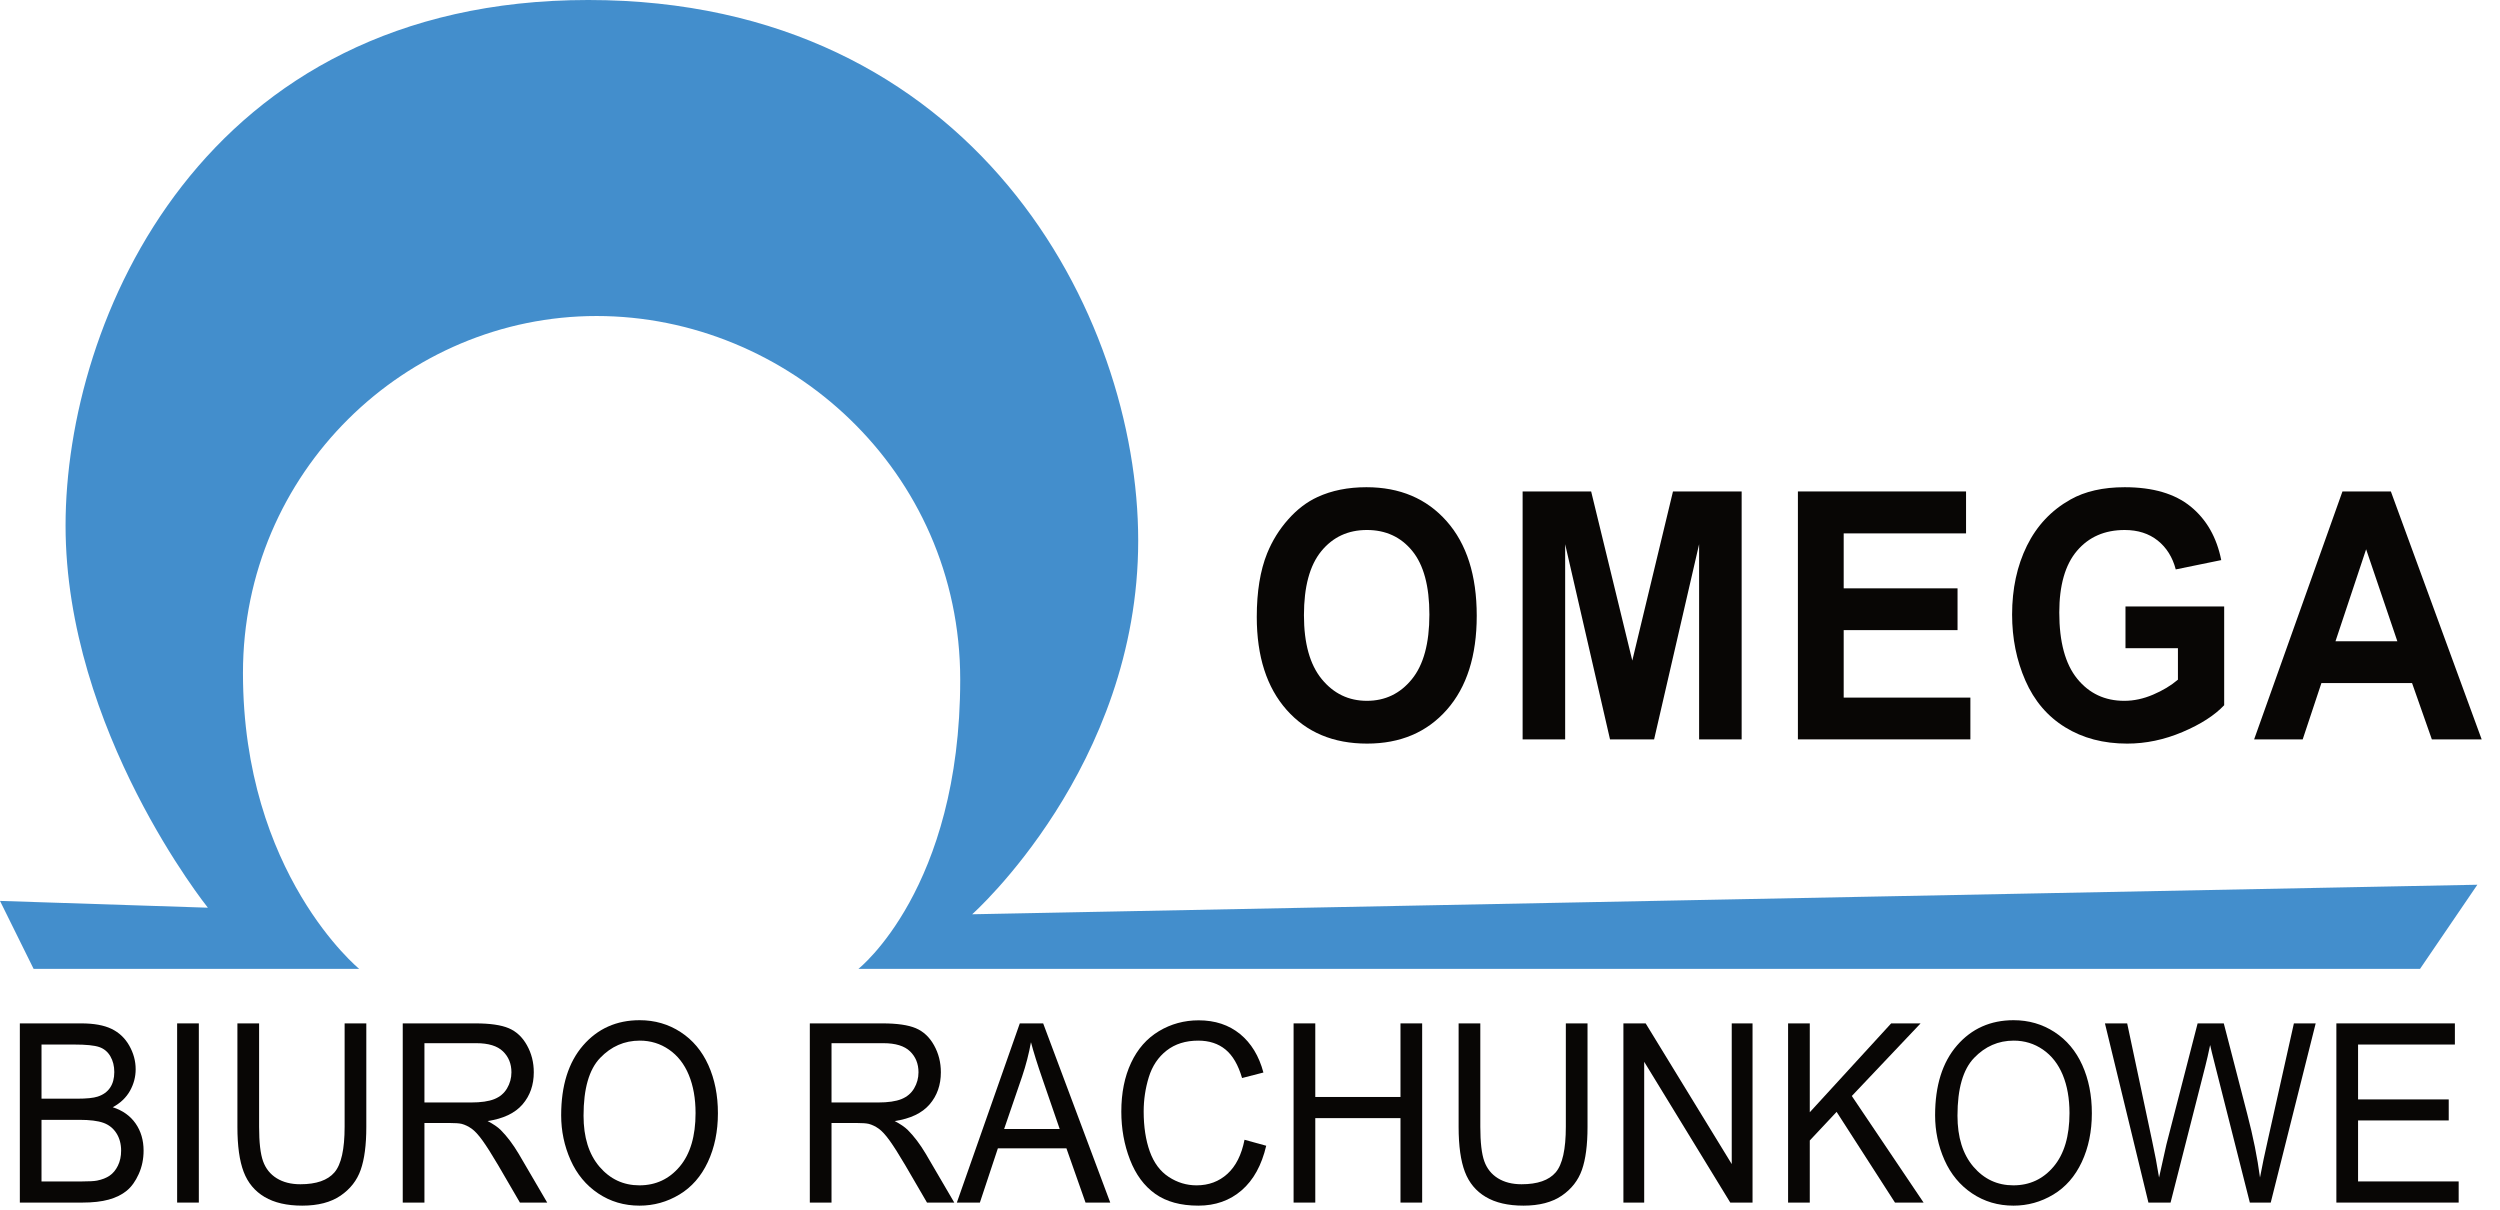 <?xml version="1.0" encoding="UTF-8" standalone="no"?>
<svg xmlns="http://www.w3.org/2000/svg" xmlns:xlink="http://www.w3.org/1999/xlink" xmlns:serif="http://www.serif.com/" width="100%" height="100%" viewBox="0 0 124 60" version="1.1" xml:space="preserve" style="fill-rule:evenodd;clip-rule:evenodd;stroke-linejoin:round;stroke-miterlimit:2;">
  <path d="M0,48.056l17.816,-0l-16.149,-0l-1.667,-3.371l10.311,0.337c-0,0 -7.059,-8.785 -7.059,-18.957c-0,-10.172 6.776,-26.065 25.924,-26.065c19.147,-0 27.279,15.598 27.279,26.819c-0,11.22 -8.235,18.529 -8.235,18.529l74.657,-1.465l-2.843,4.173l-77.457,-0c-0,-0 5.05,-3.97 5.05,-14.346c-0,-10.377 -8.565,-18.036 -18.035,-18.036c-9.471,0 -17.541,7.741 -17.541,17.706c-0,9.965 5.765,14.676 5.765,14.676" style="fill:#438ecc;"></path>
  <path d="M0.984,59.648l-0,-8.888l3.049,-0c0.622,-0 1.12,0.09 1.495,0.27c0.375,0.18 0.669,0.456 0.882,0.83c0.212,0.374 0.319,0.765 0.319,1.174c-0,0.379 -0.095,0.737 -0.283,1.073c-0.189,0.335 -0.473,0.606 -0.854,0.812c0.491,0.158 0.869,0.426 1.134,0.806c0.264,0.38 0.396,0.829 0.396,1.346c0,0.417 -0.08,0.804 -0.241,1.161c-0.161,0.358 -0.359,0.634 -0.596,0.828c-0.237,0.194 -0.533,0.341 -0.89,0.44c-0.357,0.099 -0.794,0.148 -1.312,0.148l-3.099,0Zm1.075,-5.153l1.758,-0c0.477,-0 0.819,-0.035 1.026,-0.103c0.274,-0.089 0.48,-0.237 0.618,-0.443c0.139,-0.206 0.208,-0.465 0.208,-0.776c0,-0.295 -0.064,-0.555 -0.194,-0.779c-0.129,-0.224 -0.314,-0.378 -0.554,-0.461c-0.241,-0.083 -0.653,-0.124 -1.237,-0.124l-1.625,-0l0,2.686Zm0,4.104l2.024,0c0.348,0 0.592,-0.014 0.732,-0.042c0.248,-0.049 0.455,-0.13 0.621,-0.243c0.167,-0.113 0.304,-0.278 0.411,-0.494c0.107,-0.216 0.161,-0.466 0.161,-0.749c-0,-0.331 -0.078,-0.619 -0.233,-0.864c-0.156,-0.244 -0.371,-0.416 -0.646,-0.515c-0.276,-0.099 -0.672,-0.148 -1.19,-0.148l-1.88,-0l0,3.055Z" style="fill:#080605;fill-rule:nonzero;"></path>
  <rect x="8.786" y="50.76" width="1.076" height="8.888" style="fill:#080605;"></rect>
  <path d="M17.093,50.76l1.076,0l-0,5.135c-0,0.894 -0.093,1.603 -0.278,2.128c-0.184,0.526 -0.518,0.953 -1.001,1.283c-0.482,0.329 -1.115,0.494 -1.899,0.494c-0.761,-0 -1.384,-0.144 -1.869,-0.431c-0.484,-0.287 -0.83,-0.702 -1.037,-1.246c-0.207,-0.543 -0.31,-1.286 -0.31,-2.228l-0,-5.135l1.076,0l-0,5.129c-0,0.772 0.065,1.341 0.196,1.707c0.132,0.366 0.357,0.648 0.677,0.846c0.32,0.198 0.711,0.297 1.173,0.297c0.791,-0 1.355,-0.196 1.691,-0.588c0.337,-0.392 0.505,-1.146 0.505,-2.262l-0,-5.129Z" style="fill:#080605;fill-rule:nonzero;"></path>
  <path d="M19.976,59.648l0,-8.888l3.605,-0c0.725,-0 1.275,0.08 1.652,0.239c0.378,0.16 0.679,0.442 0.904,0.846c0.226,0.404 0.339,0.851 0.339,1.34c-0,0.631 -0.187,1.162 -0.56,1.595c-0.374,0.432 -0.951,0.707 -1.731,0.824c0.285,0.15 0.501,0.297 0.649,0.443c0.314,0.315 0.612,0.709 0.893,1.182l1.414,2.419l-1.353,0l-1.076,-1.849c-0.314,-0.534 -0.573,-0.942 -0.776,-1.225c-0.204,-0.283 -0.386,-0.481 -0.546,-0.594c-0.161,-0.113 -0.325,-0.192 -0.491,-0.236c-0.122,-0.029 -0.322,-0.043 -0.599,-0.043l-1.248,0l0,3.947l-1.076,0Zm1.076,-4.965l2.313,-0c0.491,-0 0.876,-0.056 1.153,-0.167c0.277,-0.111 0.488,-0.289 0.632,-0.534c0.144,-0.244 0.217,-0.51 0.217,-0.797c-0,-0.42 -0.14,-0.766 -0.419,-1.037c-0.279,-0.27 -0.72,-0.406 -1.323,-0.406l-2.573,0l0,2.941Z" style="fill:#080605;fill-rule:nonzero;"></path>
  <path d="M27.834,55.319c-0,-1.475 0.363,-2.63 1.087,-3.465c0.725,-0.834 1.66,-1.252 2.806,-1.252c0.751,0 1.427,0.196 2.03,0.588c0.603,0.392 1.062,0.939 1.378,1.64c0.316,0.702 0.474,1.497 0.474,2.386c-0,0.901 -0.166,1.708 -0.499,2.419c-0.333,0.712 -0.804,1.25 -1.414,1.616c-0.61,0.366 -1.268,0.549 -1.974,0.549c-0.765,-0 -1.449,-0.202 -2.052,-0.607c-0.603,-0.404 -1.059,-0.956 -1.37,-1.655c-0.31,-0.699 -0.466,-1.439 -0.466,-2.219Zm1.11,0.018c-0,1.072 0.263,1.915 0.79,2.532c0.527,0.616 1.187,0.924 1.982,0.924c0.81,0 1.476,-0.311 1.999,-0.933c0.523,-0.623 0.785,-1.506 0.785,-2.65c-0,-0.723 -0.112,-1.355 -0.336,-1.895c-0.223,-0.539 -0.55,-0.957 -0.981,-1.255c-0.431,-0.297 -0.914,-0.445 -1.45,-0.445c-0.762,-0 -1.417,0.286 -1.966,0.858c-0.549,0.572 -0.823,1.527 -0.823,2.864Z" style="fill:#080605;fill-rule:nonzero;"></path>
  <path d="M40.167,59.648l-0,-8.888l3.605,-0c0.724,-0 1.275,0.08 1.652,0.239c0.377,0.16 0.679,0.442 0.904,0.846c0.226,0.404 0.339,0.851 0.339,1.34c-0,0.631 -0.187,1.162 -0.561,1.595c-0.373,0.432 -0.95,0.707 -1.73,0.824c0.285,0.15 0.501,0.297 0.649,0.443c0.314,0.315 0.612,0.709 0.893,1.182l1.414,2.419l-1.353,0l-1.076,-1.849c-0.314,-0.534 -0.573,-0.942 -0.776,-1.225c-0.204,-0.283 -0.386,-0.481 -0.546,-0.594c-0.161,-0.113 -0.325,-0.192 -0.491,-0.236c-0.122,-0.029 -0.322,-0.043 -0.599,-0.043l-1.248,0l-0,3.947l-1.076,0Zm1.076,-4.965l2.313,-0c0.491,-0 0.876,-0.056 1.153,-0.167c0.277,-0.111 0.488,-0.289 0.632,-0.534c0.144,-0.244 0.216,-0.51 0.216,-0.797c-0,-0.42 -0.139,-0.766 -0.418,-1.037c-0.279,-0.27 -0.72,-0.406 -1.323,-0.406l-2.573,0l-0,2.941Z" style="fill:#080605;fill-rule:nonzero;"></path>
  <path d="M47.46,59.648l3.122,-8.888l1.159,-0l3.327,8.888l-1.226,0l-0.948,-2.692l-3.399,0l-0.893,2.692l-1.142,0Zm2.345,-3.65l2.756,0l-0.848,-2.461c-0.259,-0.748 -0.451,-1.362 -0.577,-1.843c-0.103,0.57 -0.249,1.135 -0.438,1.697l-0.893,2.607Z" style="fill:#080605;fill-rule:nonzero;"></path>
  <path d="M61.728,56.532l1.076,0.297c-0.226,0.966 -0.632,1.703 -1.218,2.21c-0.586,0.507 -1.302,0.761 -2.148,0.761c-0.877,-0 -1.589,-0.195 -2.138,-0.585c-0.549,-0.39 -0.967,-0.955 -1.253,-1.695c-0.287,-0.74 -0.43,-1.534 -0.43,-2.383c-0,-0.925 0.161,-1.733 0.485,-2.422c0.323,-0.689 0.784,-1.212 1.381,-1.57c0.597,-0.358 1.254,-0.537 1.971,-0.537c0.813,0 1.497,0.227 2.052,0.679c0.554,0.453 0.941,1.09 1.159,1.91l-1.059,0.273c-0.189,-0.647 -0.462,-1.118 -0.821,-1.413c-0.359,-0.295 -0.81,-0.442 -1.353,-0.442c-0.625,-0 -1.147,0.164 -1.567,0.491c-0.419,0.327 -0.714,0.767 -0.884,1.319c-0.17,0.551 -0.255,1.12 -0.255,1.706c-0,0.756 0.101,1.416 0.302,1.98c0.202,0.564 0.515,0.985 0.94,1.264c0.425,0.279 0.885,0.418 1.381,0.418c0.602,0 1.113,-0.19 1.53,-0.57c0.418,-0.38 0.701,-0.943 0.849,-1.691Z" style="fill:#080605;fill-rule:nonzero;"></path>
  <path d="M64.162,59.648l-0,-8.888l1.076,-0l-0,3.65l4.226,-0l-0,-3.65l1.075,-0l-0,8.888l-1.075,0l-0,-4.189l-4.226,-0l-0,4.189l-1.076,0Z" style="fill:#080605;fill-rule:nonzero;"></path>
  <path d="M77.665,50.76l1.076,0l-0,5.135c-0,0.894 -0.092,1.603 -0.277,2.128c-0.185,0.526 -0.519,0.953 -1.001,1.283c-0.483,0.329 -1.116,0.494 -1.9,0.494c-0.761,-0 -1.384,-0.144 -1.868,-0.431c-0.485,-0.287 -0.83,-0.702 -1.037,-1.246c-0.207,-0.543 -0.311,-1.286 -0.311,-2.228l-0,-5.135l1.076,0l-0,5.129c-0,0.772 0.066,1.341 0.197,1.707c0.131,0.366 0.357,0.648 0.676,0.846c0.32,0.198 0.711,0.297 1.173,0.297c0.791,-0 1.355,-0.196 1.692,-0.588c0.336,-0.392 0.504,-1.146 0.504,-2.262l-0,-5.129Z" style="fill:#080605;fill-rule:nonzero;"></path>
  <path d="M80.521,59.648l-0,-8.888l1.104,-0l4.269,6.978l-0,-6.978l1.032,-0l-0,8.888l-1.104,0l-4.27,-6.984l-0,6.984l-1.031,0Z" style="fill:#080605;fill-rule:nonzero;"></path>
  <path d="M88.689,59.648l-0,-8.888l1.076,-0l-0,4.408l4.037,-4.408l1.459,-0l-3.411,3.601l3.56,5.287l-1.419,0l-2.895,-4.499l-1.331,1.419l-0,3.08l-1.076,0Z" style="fill:#080605;fill-rule:nonzero;"></path>
  <path d="M95.981,55.319c-0,-1.475 0.363,-2.63 1.087,-3.465c0.725,-0.834 1.66,-1.252 2.806,-1.252c0.751,0 1.427,0.196 2.03,0.588c0.603,0.392 1.062,0.939 1.378,1.64c0.316,0.702 0.474,1.497 0.474,2.386c-0,0.901 -0.166,1.708 -0.499,2.419c-0.333,0.712 -0.804,1.25 -1.414,1.616c-0.61,0.366 -1.268,0.549 -1.974,0.549c-0.765,-0 -1.449,-0.202 -2.052,-0.607c-0.603,-0.404 -1.059,-0.956 -1.37,-1.655c-0.31,-0.699 -0.466,-1.439 -0.466,-2.219Zm1.11,0.018c-0,1.072 0.263,1.915 0.79,2.532c0.527,0.616 1.187,0.924 1.982,0.924c0.81,0 1.476,-0.311 1.999,-0.933c0.523,-0.623 0.785,-1.506 0.785,-2.65c-0,-0.723 -0.112,-1.355 -0.335,-1.895c-0.224,-0.539 -0.551,-0.957 -0.982,-1.255c-0.431,-0.297 -0.914,-0.445 -1.45,-0.445c-0.762,-0 -1.417,0.286 -1.966,0.858c-0.549,0.572 -0.823,1.527 -0.823,2.864Z" style="fill:#080605;fill-rule:nonzero;"></path>
  <path d="M106.562,59.648l-2.157,-8.888l1.103,-0l1.237,5.826c0.133,0.611 0.248,1.217 0.344,1.819c0.207,-0.95 0.329,-1.497 0.366,-1.643l1.547,-6.002l1.298,-0l1.164,4.499c0.292,1.115 0.503,2.164 0.632,3.146c0.104,-0.562 0.239,-1.206 0.405,-1.934l1.276,-5.711l1.081,-0l-2.229,8.888l-1.037,0l-1.714,-6.772c-0.144,-0.566 -0.229,-0.914 -0.255,-1.043c-0.085,0.408 -0.164,0.756 -0.238,1.043l-1.725,6.772l-1.098,0Z" style="fill:#080605;fill-rule:nonzero;"></path>
  <path d="M115.884,59.648l-0,-8.888l5.878,-0l-0,1.049l-4.802,-0l-0,2.722l4.497,0l-0,1.043l-4.497,-0l-0,3.025l4.99,0l-0,1.049l-6.066,0Z" style="fill:#080605;fill-rule:nonzero;"></path>
  <path d="M62.336,30.6c-0,-1.253 0.171,-2.304 0.514,-3.154c0.255,-0.627 0.604,-1.189 1.047,-1.686c0.442,-0.498 0.927,-0.867 1.454,-1.108c0.701,-0.324 1.509,-0.486 2.424,-0.486c1.658,-0 2.984,0.562 3.979,1.686c0.994,1.124 1.492,2.687 1.492,4.689c-0,1.985 -0.494,3.539 -1.481,4.66c-0.987,1.121 -2.307,1.682 -3.959,1.682c-1.673,-0 -3.002,-0.558 -3.99,-1.674c-0.987,-1.115 -1.48,-2.652 -1.48,-4.609Zm2.34,-0.084c-0,1.393 0.294,2.448 0.882,3.167c0.588,0.718 1.335,1.078 2.24,1.078c0.906,-0 1.649,-0.357 2.229,-1.07c0.581,-0.713 0.871,-1.782 0.871,-3.209c-0,-1.409 -0.283,-2.46 -0.848,-3.154c-0.565,-0.693 -1.316,-1.04 -2.252,-1.04c-0.936,0 -1.69,0.351 -2.263,1.053c-0.573,0.702 -0.859,1.76 -0.859,3.175Z" style="fill:#080605;fill-rule:nonzero;"></path>
  <path d="M75.522,36.673l-0,-12.297l3.399,-0l2.041,8.388l2.018,-8.388l3.406,-0l-0,12.297l-2.11,0l-0,-9.68l-2.232,9.68l-2.187,0l-2.225,-9.68l-0,9.68l-2.11,0Z" style="fill:#080605;fill-rule:nonzero;"></path>
  <path d="M89.176,36.673l-0,-12.297l8.34,-0l-0,2.08l-6.069,-0l-0,2.726l5.647,0l-0,2.072l-5.647,0l-0,3.347l6.284,0l-0,2.072l-8.555,0Z" style="fill:#080605;fill-rule:nonzero;"></path>
  <path d="M105.424,32.152l-0,-2.072l4.895,-0l-0,4.899c-0.476,0.503 -1.165,0.946 -2.068,1.329c-0.903,0.383 -1.817,0.575 -2.743,0.575c-1.176,-0 -2.202,-0.27 -3.076,-0.81c-0.875,-0.539 -1.532,-1.311 -1.972,-2.315c-0.44,-1.004 -0.66,-2.096 -0.66,-3.276c-0,-1.28 0.245,-2.418 0.736,-3.414c0.492,-0.995 1.21,-1.758 2.156,-2.29c0.722,-0.408 1.619,-0.612 2.694,-0.612c1.396,-0 2.487,0.32 3.272,0.96c0.785,0.641 1.29,1.526 1.515,2.655l-2.256,0.462c-0.158,-0.604 -0.456,-1.081 -0.893,-1.431c-0.438,-0.349 -0.984,-0.524 -1.638,-0.524c-0.993,0 -1.782,0.344 -2.367,1.032c-0.586,0.688 -0.879,1.708 -0.879,3.062c-0,1.459 0.297,2.554 0.89,3.284c0.593,0.73 1.371,1.095 2.333,1.095c0.475,-0 0.952,-0.102 1.43,-0.307c0.479,-0.204 0.889,-0.451 1.232,-0.742l-0,-1.56l-2.601,-0Z" style="fill:#080605;fill-rule:nonzero;"></path>
  <path d="M123.091,36.673l-2.471,0l-0.982,-2.793l-4.496,-0l-0.928,2.793l-2.409,0l4.381,-12.297l2.401,-0l4.504,12.297Zm-4.182,-4.865l-1.549,-4.564l-1.52,4.564l3.069,-0Z" style="fill:#080605;fill-rule:nonzero;"></path>
</svg>

